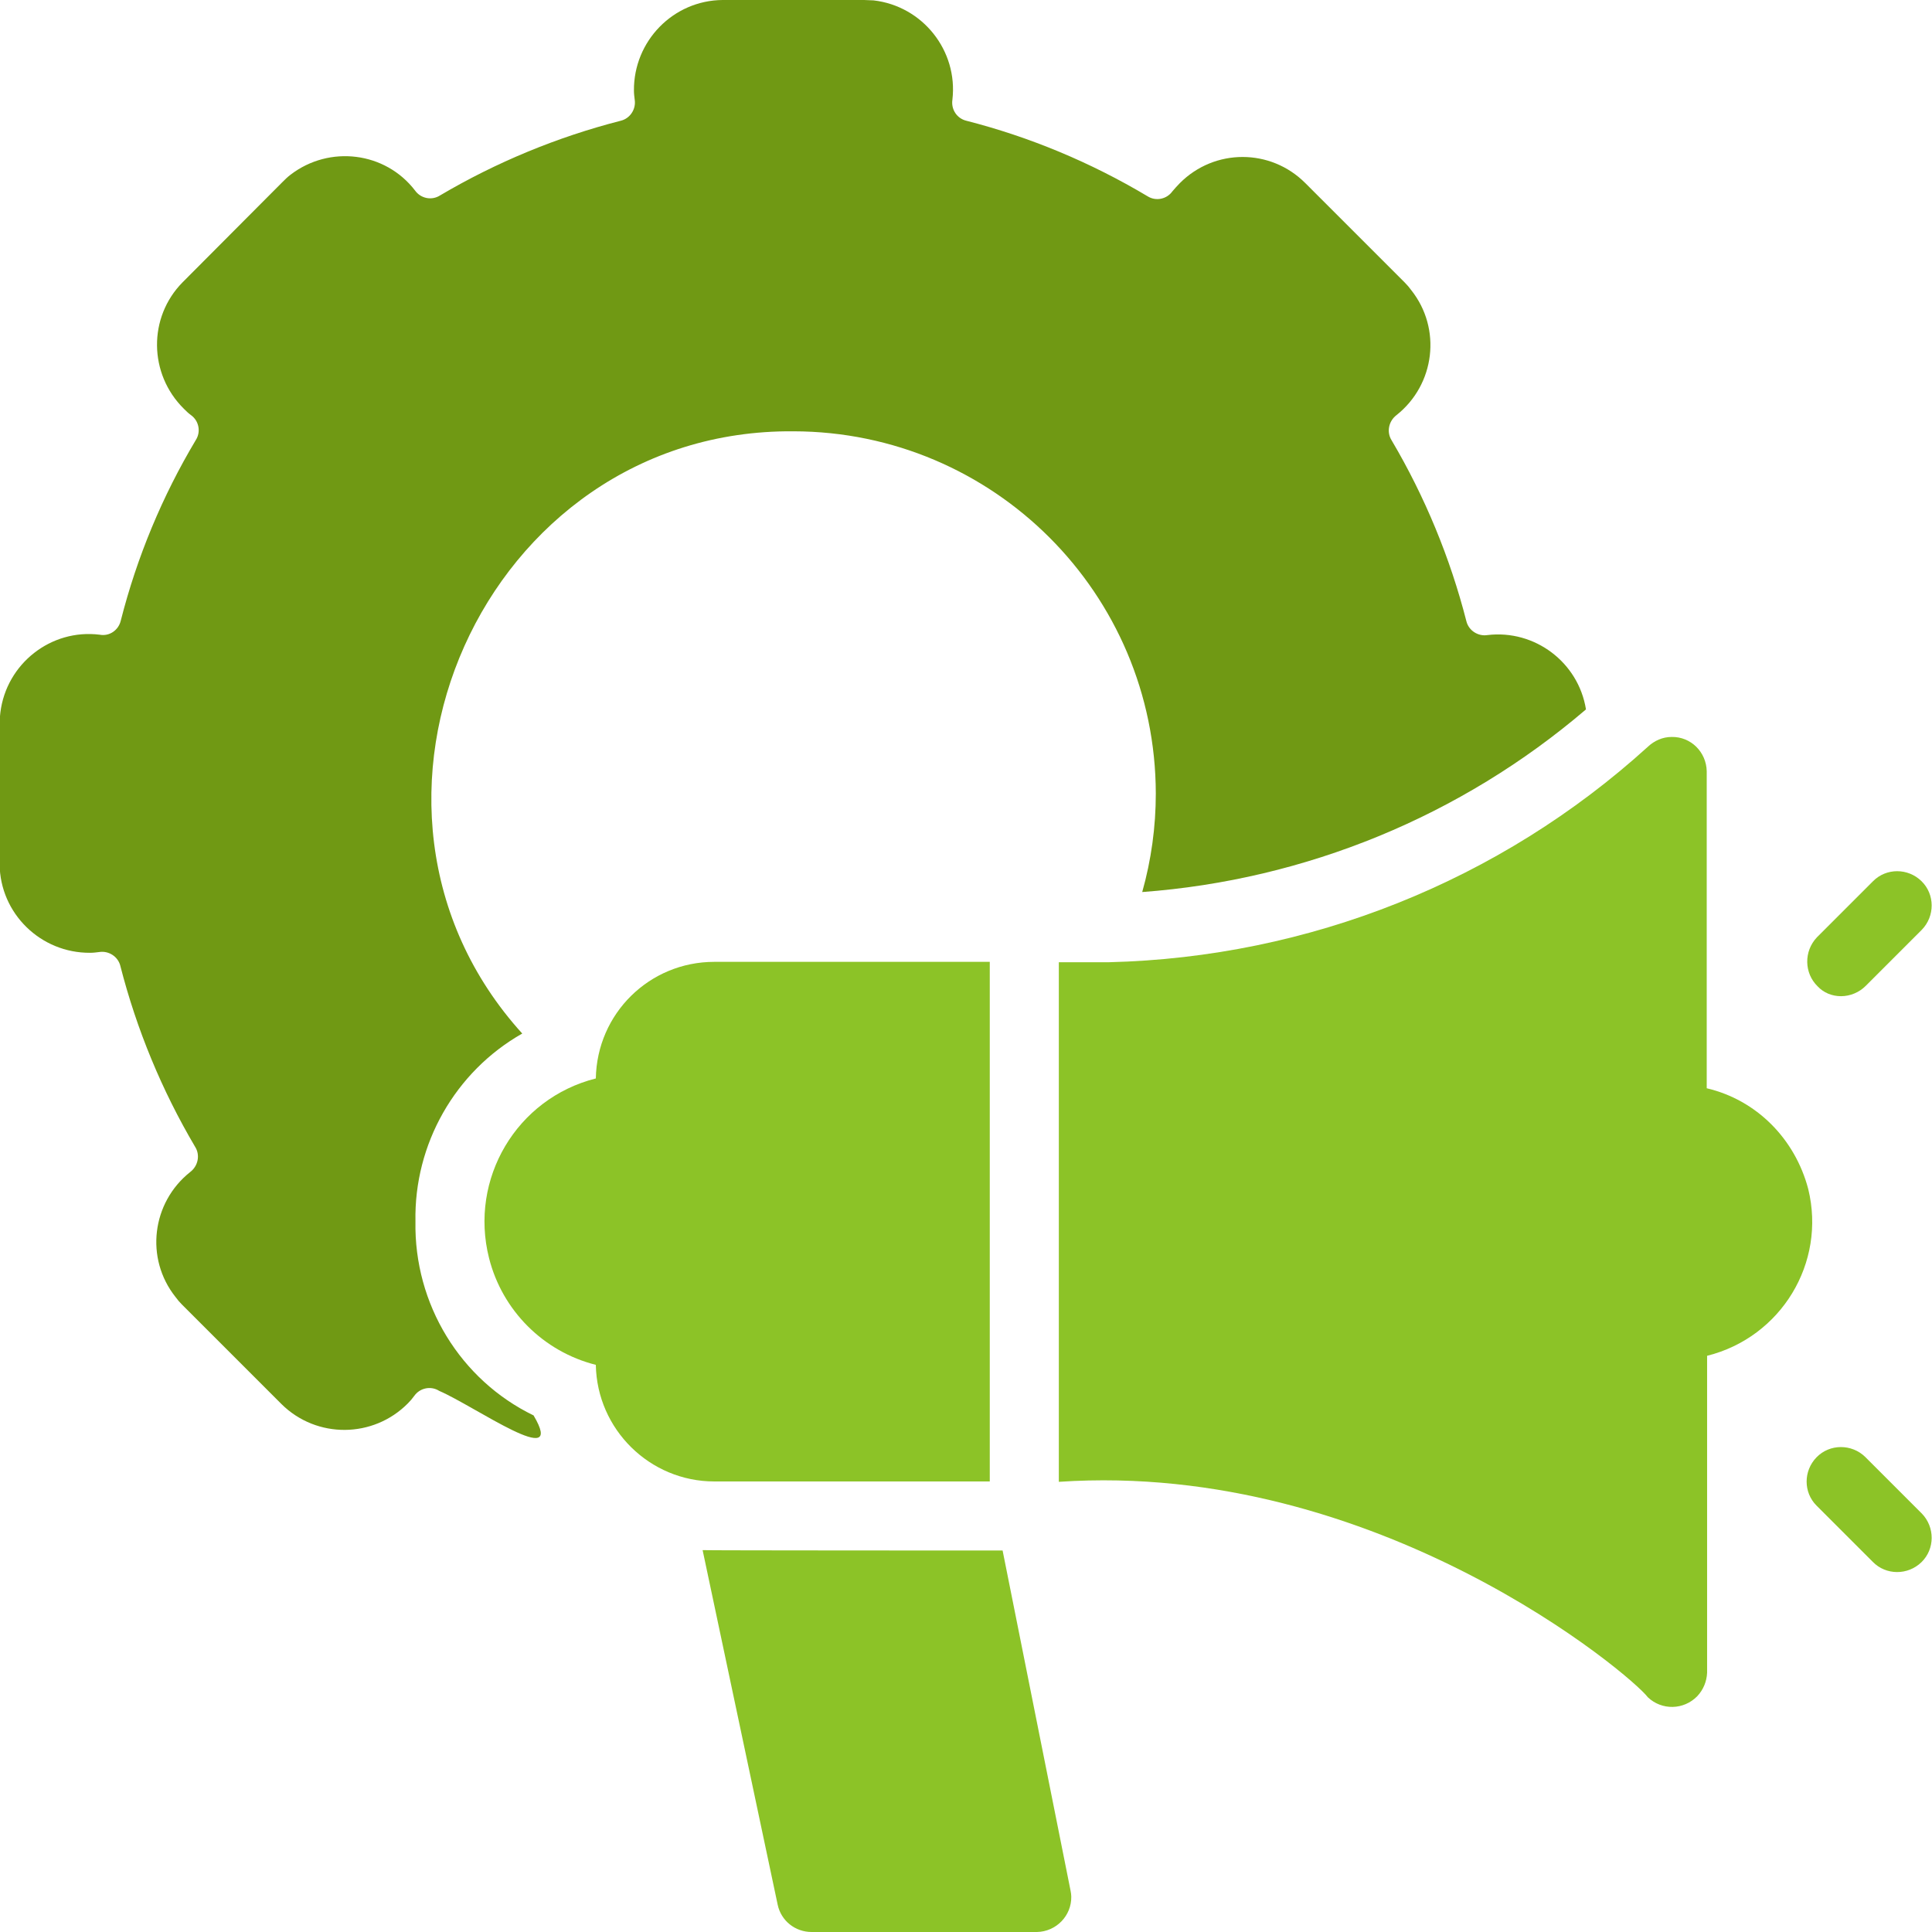 <?xml version="1.0" encoding="utf-8"?>
<!-- Generator: Adobe Illustrator 24.1.2, SVG Export Plug-In . SVG Version: 6.00 Build 0)  -->
<svg version="1.2" baseProfile="tiny" id="Layer_1" xmlns="http://www.w3.org/2000/svg" xmlns:xlink="http://www.w3.org/1999/xlink"
	 x="0px" y="0px" viewBox="0 0 512 512" overflow="visible" xml:space="preserve">
<g>
	<path fill="#8CC327" d="M262.3,392.6V254.9h-73c-17.2,0-31.1,13.7-31.4,30.9c-21,5.3-33.6,26.6-28.3,47.6
		c3.5,13.9,14.4,24.8,28.3,28.3c0.3,17.1,14.3,30.9,31.4,30.9L262.3,392.6z"/>
	<path fill="#8CC327" d="M265.7,410.9c0,0-78.5,0-79.5-0.1l19.9,94c0.9,4.2,4.6,7.2,9,7.2h59.7c5.1-0.1,9.2-4.3,9.1-9.4
		c0-0.5-0.1-1.1-0.2-1.6L265.7,410.9z"/>
	<path fill="#8CC327" d="M487.9,264c2.4,0,4.8-1,6.5-2.7l14.9-14.9c3.5-3.6,3.5-9.4-0.1-12.9c-3.6-3.5-9.3-3.5-12.8,0l-14.9,14.9
		c-3.5,3.7-3.4,9.5,0.2,13C483.3,263.1,485.5,264,487.9,264z"/>
	<path fill="#8CC327" d="M494.3,386.1c-3.6-3.5-9.4-3.5-12.9,0.1c-3.5,3.6-3.5,9.3,0,12.8l14.9,14.9c3.5,3.6,9.3,3.6,12.9,0.1
		c3.6-3.5,3.6-9.3,0.1-12.9c0,0-0.1-0.1-0.1-0.1L494.3,386.1z"/>
	<path fill="#709914" d="M110.1,323.7c-0.4-20.5,10.5-39.7,28.3-49.8c-54.6-60.2-10.3-160.3,71.9-159.6c53,0.1,95.9,43,96,96
		c0,8.8-1.2,17.6-3.6,26.1c43.3-3.2,84.5-20.1,117.6-48.4c-2-12.5-13.6-21.2-26.1-19.7c-2.5,0.4-5-1.2-5.6-3.7
		c-4.3-16.8-11-33-19.8-47.9c-1.4-2.2-0.8-5.1,1.3-6.7c10.2-8.1,12-22.9,3.9-33.1c-0.5-0.7-1.1-1.4-1.7-2l-26.4-26.4
		c-9.2-9.2-24-9.2-33.2,0c-0.7,0.7-1.4,1.5-2,2.2c-1.5,2.1-4.4,2.7-6.6,1.3C289,43,272.9,36.3,256.1,32c-2.5-0.6-4.1-3-3.7-5.6
		c1.5-13-7.9-24.8-20.9-26.3C230.6,0.1,229.8,0,229,0h-37.5c-13.1,0.1-23.6,10.9-23.5,24c0,0.8,0.1,1.6,0.2,2.4
		c0.4,2.5-1.2,5-3.7,5.6c-16.8,4.3-33,11-47.9,19.8c-2.2,1.4-5.1,0.8-6.6-1.3c-7.9-10.3-22.7-12.1-33-4.2c-0.8,0.6-1.5,1.3-2.2,2
		L48.4,74.8c-9.2,9.3-9,24.3,0.3,33.5c0.6,0.6,1.2,1.2,1.9,1.7c2.1,1.5,2.7,4.4,1.3,6.6C43,131.5,36.3,147.6,32,164.5
		c-0.6,2.5-3,4.2-5.6,3.7c-12.9-1.6-24.7,7.7-26.3,20.6c-0.1,0.9-0.2,1.8-0.2,2.7V229c0.1,13.1,10.9,23.6,24,23.5
		c0.8,0,1.6-0.1,2.4-0.2c2.5-0.4,5,1.2,5.6,3.7c4.3,16.8,11,33,19.8,47.9c1.4,2.2,0.8,5.1-1.3,6.7c-10.2,8.1-12,22.9-3.9,33.1
		c0.5,0.7,1.1,1.4,1.7,2l26.4,26.4c9.3,9.2,24.3,9.1,33.5-0.2c0.6-0.6,1.2-1.3,1.7-2c1.5-2.1,4.4-2.7,6.6-1.3
		c9.5,4.1,33.9,21.5,25,6.5C122,365.7,109.7,345.6,110.1,323.7z"/>
	<path fill="#8CC327" d="M452.3,288.4v-84c-0.1-5.1-4.2-9.2-9.3-9.1c-2.4,0-4.6,1-6.3,2.6c-39.2,35.6-89.9,55.8-142.8,57.1h-13.3
		v137.7c84.6-5.7,151.9,51.4,156.1,57.1c3.7,3.5,9.5,3.4,13.1-0.3c1.6-1.7,2.5-3.9,2.6-6.2v-84c19.6-4.9,31.6-24.6,26.8-44.2
		C475.7,301.8,465.5,291.5,452.3,288.4z"/>
</g>
</svg>
